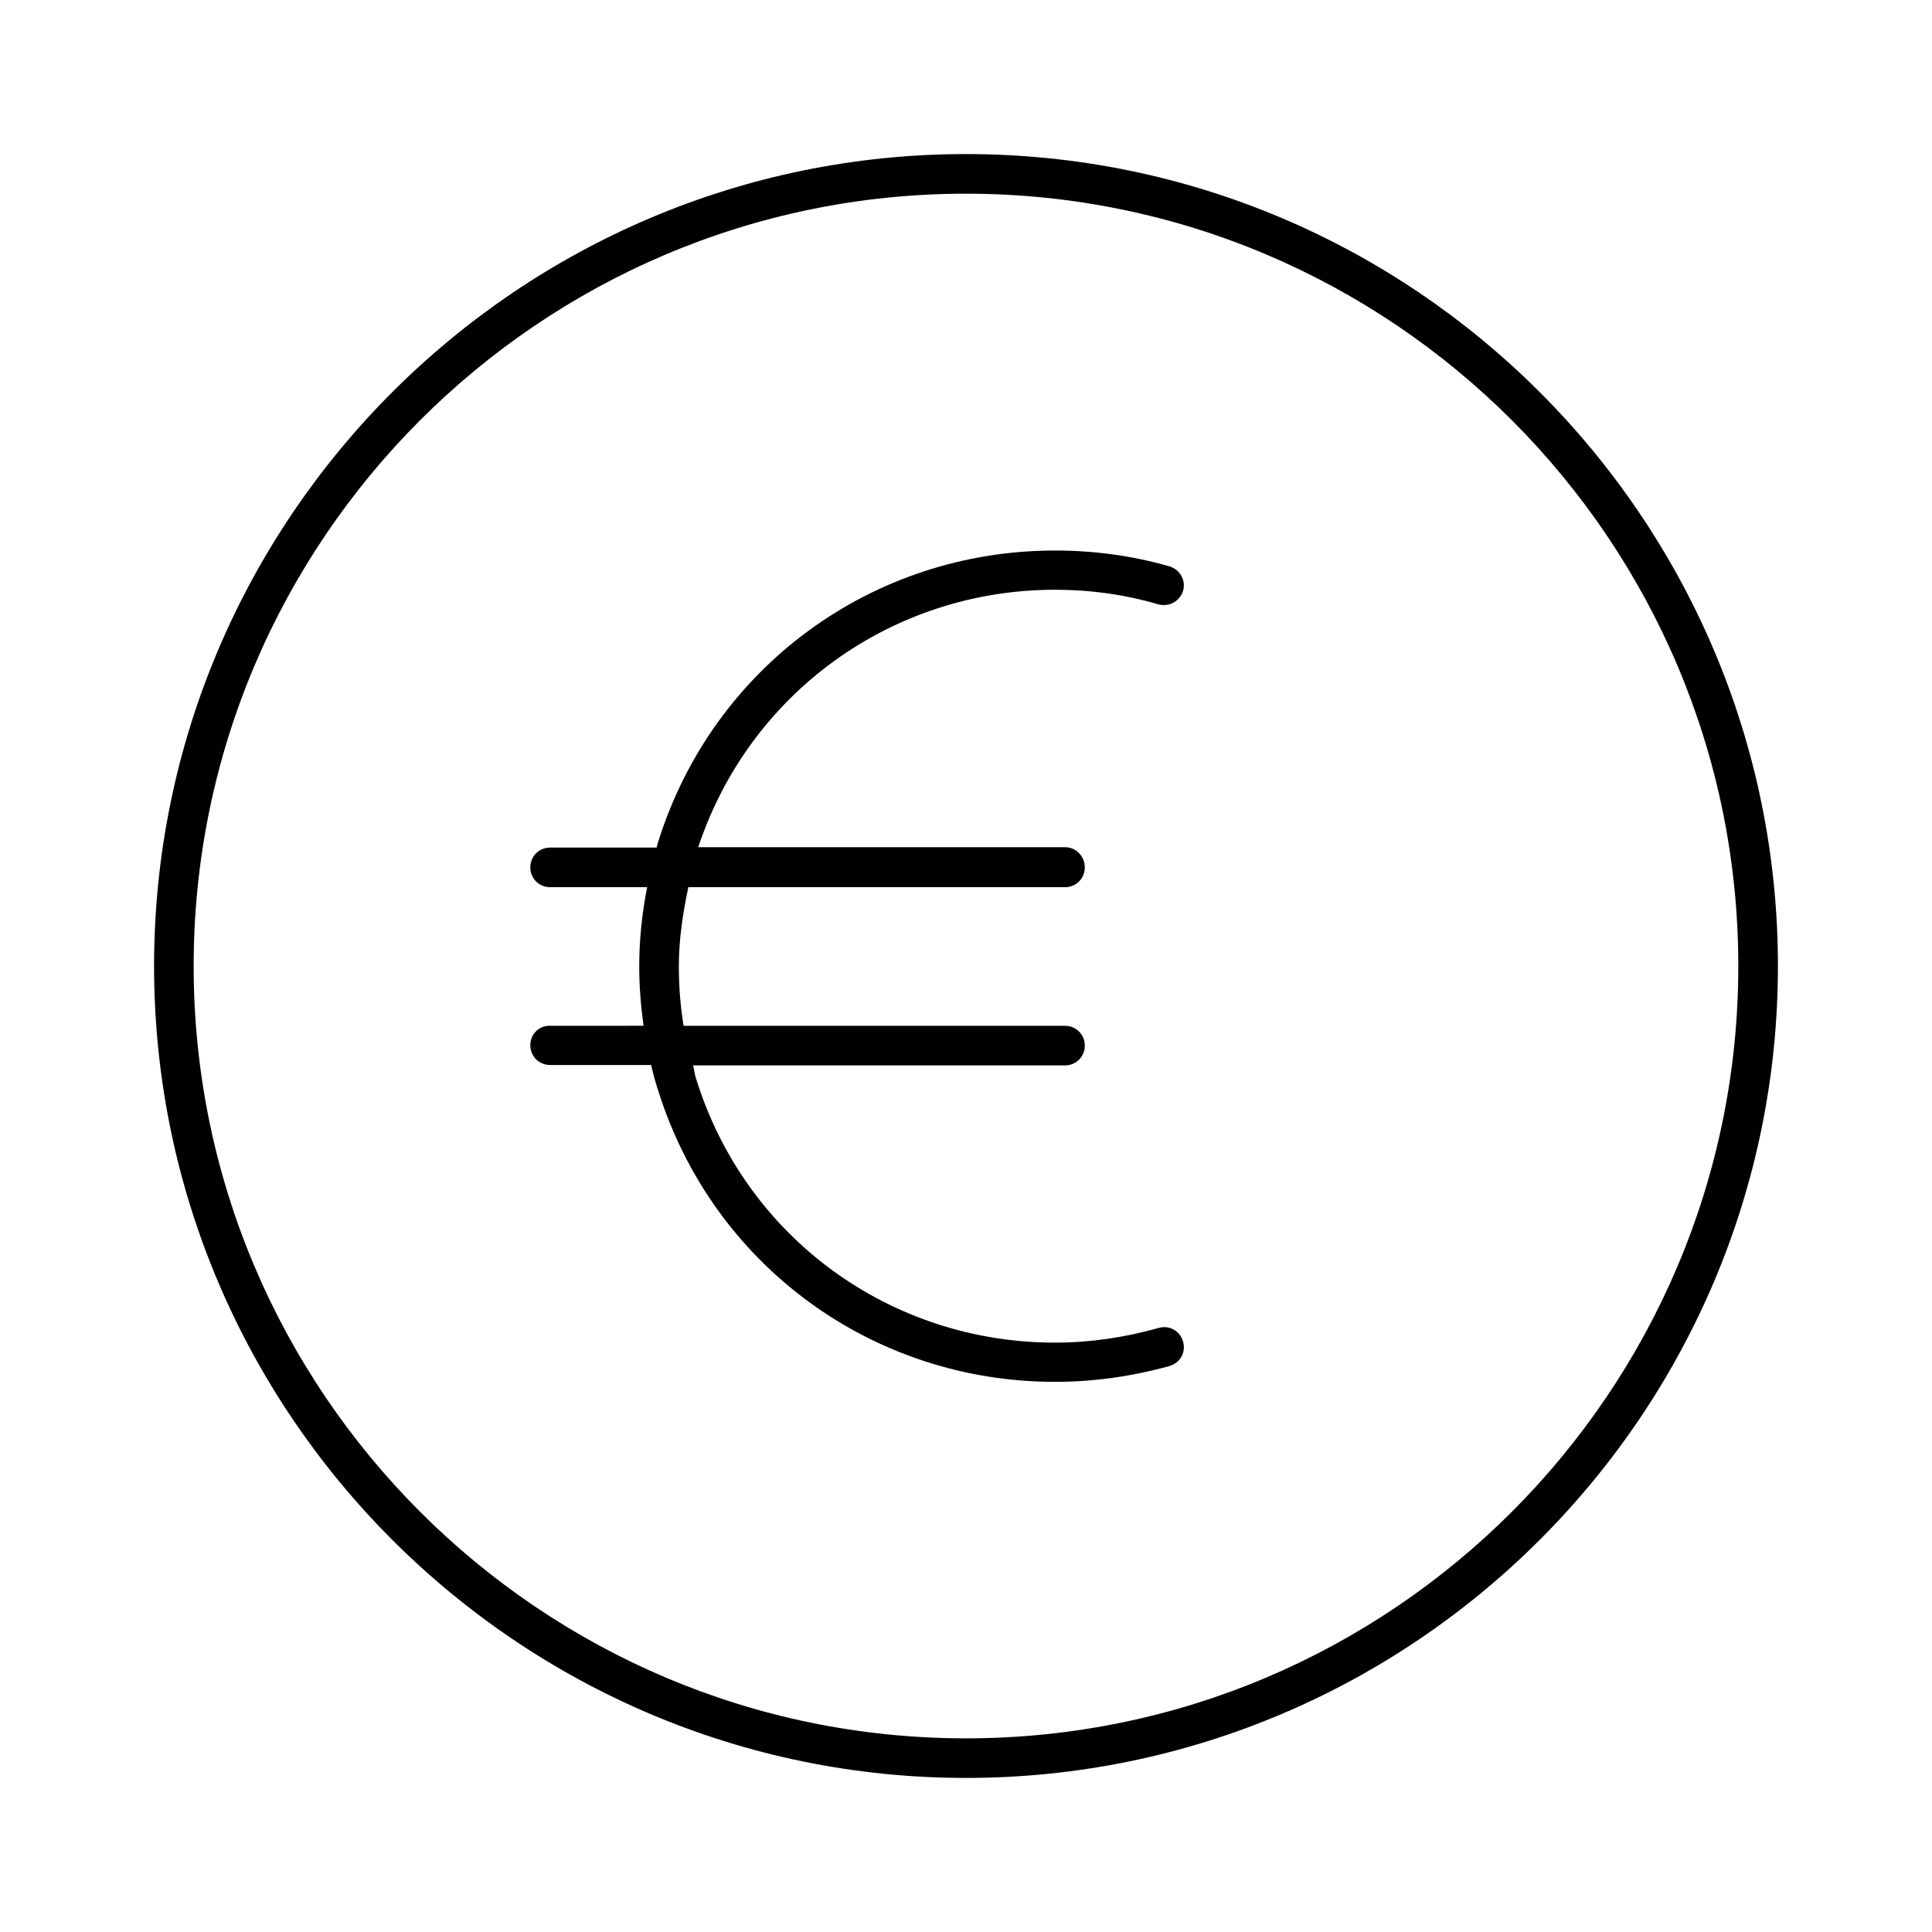 <?xml version="1.0" encoding="UTF-8"?>
<!-- Uploaded to: ICON Repo, www.svgrepo.com, Generator: ICON Repo Mixer Tools -->
<svg fill="#000000" width="800px" height="800px" version="1.1" viewBox="144 144 512 512" xmlns="http://www.w3.org/2000/svg">
 <g>
  <path d="m400 615.17c118.61 0 215.17-96.562 215.17-215.17s-96.562-215.17-215.17-215.17-215.17 96.566-215.17 215.17 96.566 215.17 215.17 215.17zm0-419.84c112.83 0 204.67 91.84 204.67 204.67 0 112.84-91.84 204.68-204.67 204.68s-204.68-91.84-204.68-204.67 91.844-204.68 204.68-204.68z"/>
  <path d="m284.54 420.99c0 2.938 2.309 5.246 5.246 5.246h26.766c0.523 2.309 1.156 4.617 1.891 6.824 14.484 46.184 56.68 77.145 105.17 77.145 10.285 0 20.469-1.469 30.332-4.199 2.832-0.84 4.41-3.672 3.57-6.508-0.84-2.832-3.672-4.41-6.508-3.57-8.922 2.519-18.156 3.883-27.395 3.883-43.875 0-82.078-28.023-95.094-69.797-0.418-1.156-0.523-2.414-0.84-3.672h98.559c2.938 0 5.246-2.309 5.246-5.246s-2.309-5.246-5.246-5.246h-101.08c-0.84-5.144-1.258-10.391-1.258-15.742 0-7.137 1.051-14.066 2.519-20.992h99.816c2.938 0 5.246-2.309 5.246-5.246 0-2.945-2.312-5.359-5.25-5.359h-97.191c13.539-40.828 51.324-68.223 94.57-68.223 9.238 0 18.473 1.258 27.395 3.883 2.832 0.734 5.668-0.84 6.508-3.57 0.84-2.832-0.84-5.668-3.57-6.508-9.867-2.832-20.047-4.199-30.332-4.199-48.492 0-90.688 30.965-105.17 77.145-0.211 0.523-0.316 1.051-0.418 1.574l-28.238 0.004c-2.938 0-5.246 2.309-5.246 5.246s2.309 5.246 5.246 5.246h25.715c-1.363 6.926-2.098 13.855-2.098 20.992 0 5.246 0.418 10.602 1.156 15.742l-24.773 0.004c-2.938-0.105-5.246 2.203-5.246 5.144z"/>
 </g>
</svg>